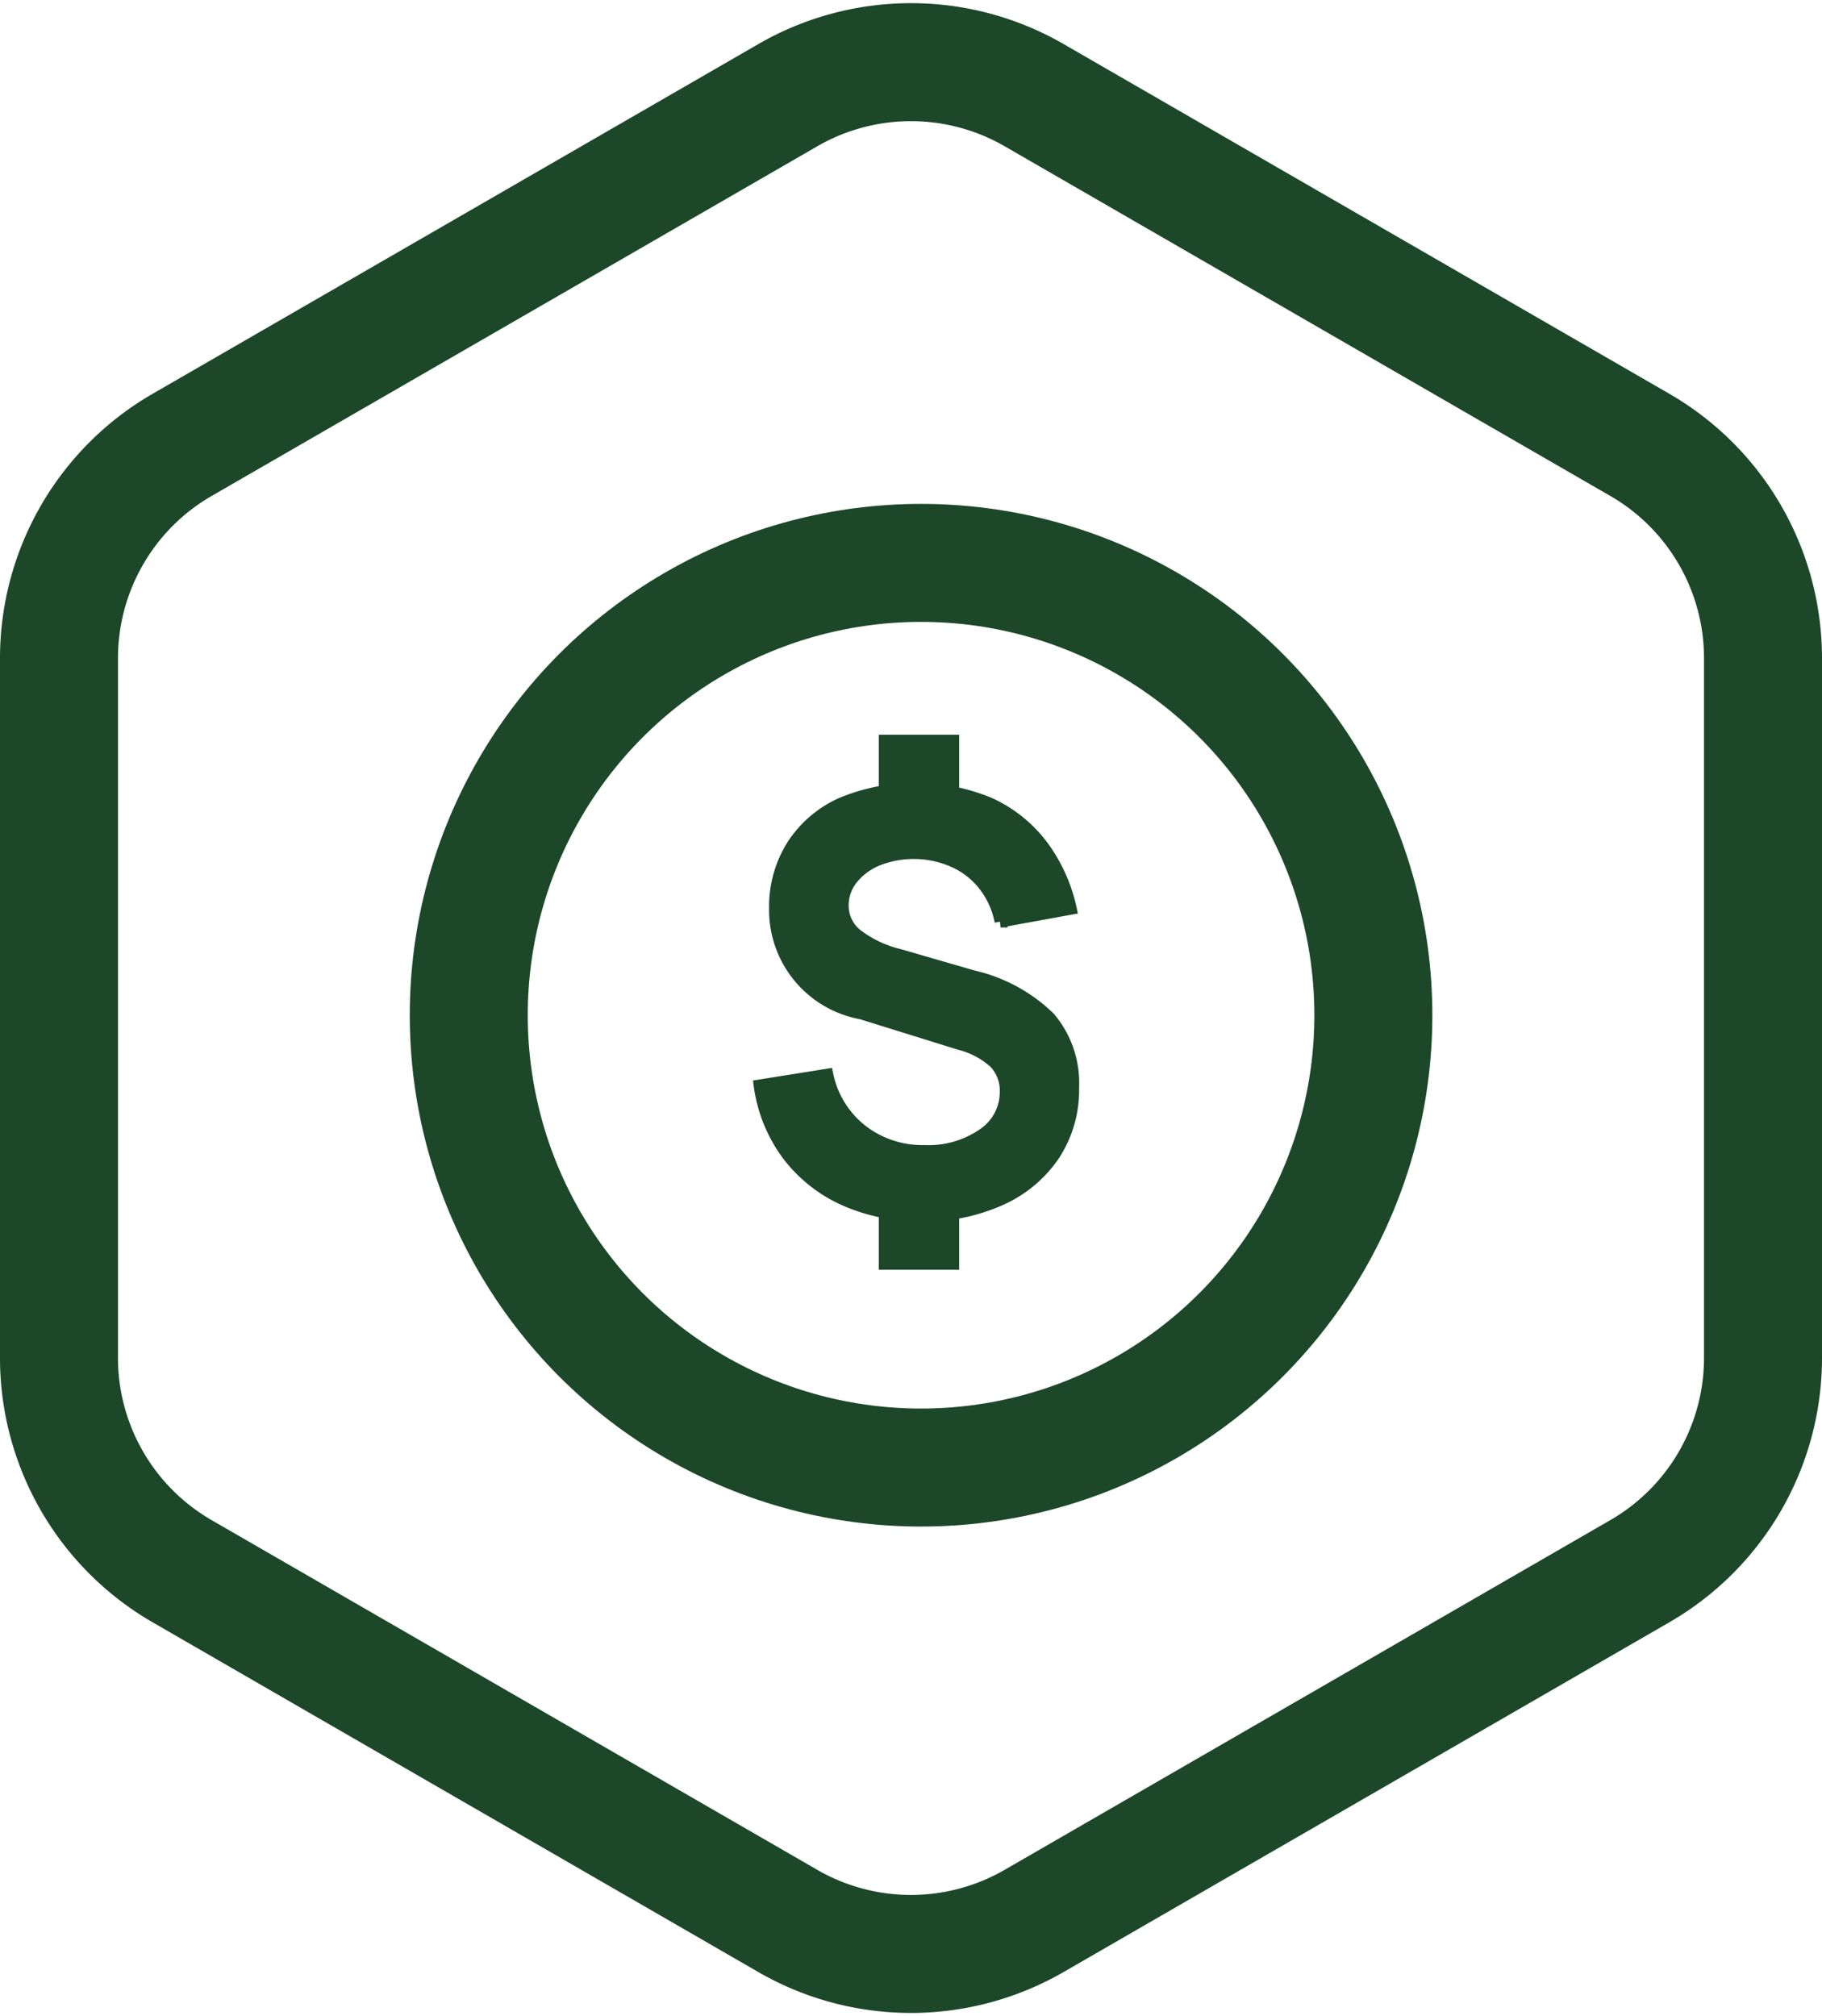 <svg xmlns="http://www.w3.org/2000/svg" width="30.885" height="34.169" viewBox="0 0 30.885 34.169">
  <g id="icon-money" transform="translate(4890.079 4709.585)">
    <path id="Trazado_29799" data-name="Trazado 29799" d="M38.806,31.88V20.025a4.175,4.175,0,0,0-2.087-3.616L26.451,10.481a4.175,4.175,0,0,0-4.175,0L12.008,16.409a4.175,4.175,0,0,0-2.087,3.616V31.88A4.175,4.175,0,0,0,12.008,35.5l10.267,5.928a4.175,4.175,0,0,0,4.175,0L36.718,35.5A4.175,4.175,0,0,0,38.806,31.88Z" transform="translate(-4899 -4718.453)" fill="none" stroke="#1c4728" stroke-linecap="round" stroke-miterlimit="10" stroke-width="2"/>
    <circle id="Elipse_1766" data-name="Elipse 1766" cx="7.667" cy="7.667" r="7.667" transform="translate(-4882.133 -4700.044)" fill="none" stroke="#1c4728" stroke-linecap="round" stroke-miterlimit="10" stroke-width="2"/>
    <path id="Trazado_29800" data-name="Trazado 29800" d="M170.113,170.343a3.071,3.071,0,0,1-1.313-.27,2.47,2.47,0,0,1-.949-.763,2.54,2.54,0,0,1-.471-1.168l1.149-.183a1.612,1.612,0,0,0,.582.944,1.68,1.68,0,0,0,1.069.35,1.626,1.626,0,0,0,.985-.282.855.855,0,0,0,.386-.717.684.684,0,0,0-.183-.495,1.375,1.375,0,0,0-.589-.316l-1.675-.521a1.781,1.781,0,0,1-1.463-1.776,1.949,1.949,0,0,1,.3-1.079,1.924,1.924,0,0,1,.838-.71,3.281,3.281,0,0,1,2.489,0,2.329,2.329,0,0,1,.888.7,2.775,2.775,0,0,1,.5,1.091l-1.192.217a1.447,1.447,0,0,0-.266-.6,1.357,1.357,0,0,0-.5-.406,1.676,1.676,0,0,0-1.3-.046,1.068,1.068,0,0,0-.444.319.719.719,0,0,0-.164.461.629.629,0,0,0,.229.488,1.919,1.919,0,0,0,.727.347l1.25.362a2.727,2.727,0,0,1,1.3.707,1.714,1.714,0,0,1,.4,1.185,2.005,2.005,0,0,1-.323,1.135,2.151,2.151,0,0,1-.908.76,3.176,3.176,0,0,1-1.357.273m-.608-8.052h1.163v1.144h-1.163Zm0,7.724h1.163v1.144h-1.163Z" transform="translate(-5044.583 -4859.329)" fill="#1c4728" stroke="#1c4728" stroke-width="0.2"/>
  </g>
</svg>
